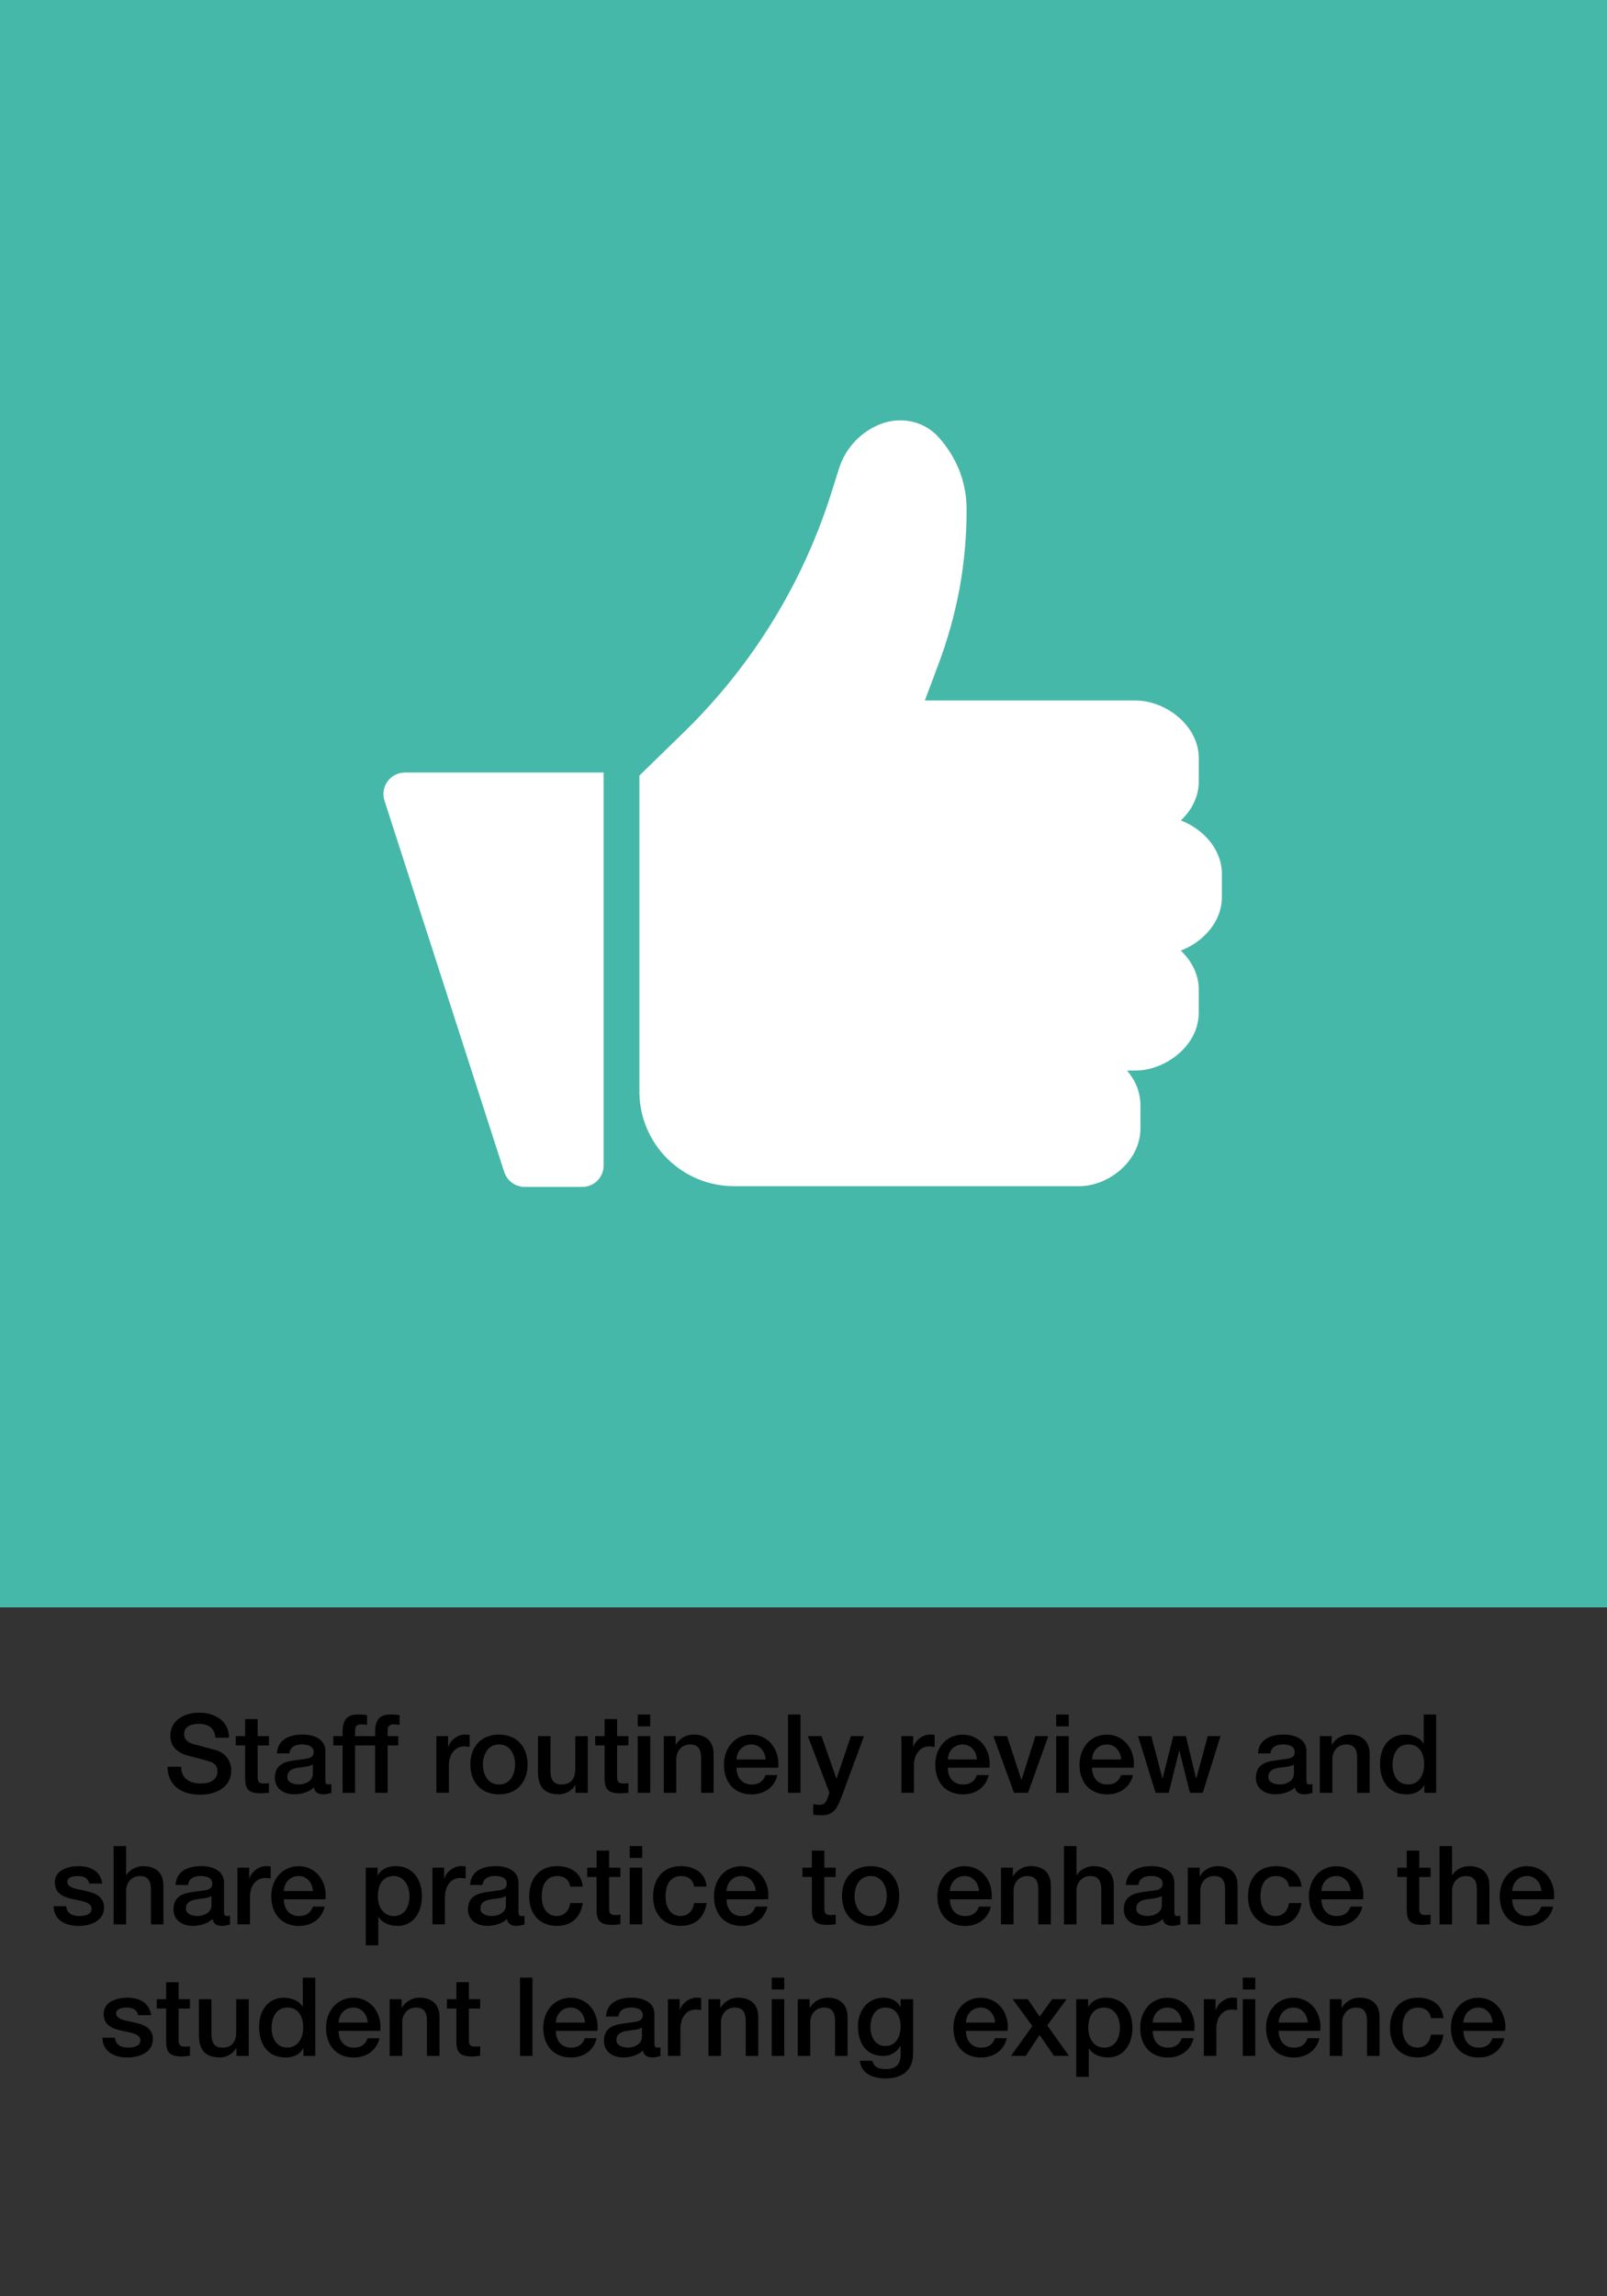 <?xml version="1.0" encoding="utf-8"?>
<!-- Generator: Adobe Illustrator 27.3.1, SVG Export Plug-In . SVG Version: 6.00 Build 0)  -->
<svg version="1.1" id="Layer_1" xmlns="http://www.w3.org/2000/svg" xmlns:xlink="http://www.w3.org/1999/xlink" x="0px" y="0px"
	 viewBox="0 0 425.2 607.4" style="enable-background:new 0 0 425.2 607.4;" xml:space="preserve">
<rect x="0" y="0" width="425.2" height="607.4" fill="#333333" stroke="none"/>
<style type="text/css">
	.st0{fill:#45B8A9;}
	.st1{fill:#FFFFFF;}
	.st2{fill:#45B7A8;}
	.st3{fill:#FFFFFF;stroke:#45B8A9;stroke-width:7.087;stroke-miterlimit:10;}
</style>
<rect class="st0" width="425.2" height="425.2"/>
<g>
	<path class="st1" d="M102.53,206.72c-1.06,1.47-1.36,3.37-0.79,5.09l0,0l31.68,98.22c0.76,2.33,2.92,3.92,5.37,3.95h15.2
		c1.52,0.01,2.97-0.58,4.05-1.64c1.07-1.06,1.68-2.52,1.68-4.03V204.36h-52.61C105.3,204.37,103.59,205.24,102.53,206.72z"/>
	<path class="st1" d="M312.44,217.03c2.84-2.68,4.75-6.25,4.75-10.31v-6.12c0-8.75-8.85-15.3-16.76-15.3h-55.72l3.5-9.33
		c2.49-6.58,4.38-13.36,5.68-20.27c1.26-6.98,1.88-14.05,1.87-21.13c-0.02-3.47-0.68-6.9-1.93-10.14c-1.32-3.29-3.23-6.31-5.62-8.92
		c-2.61-2.81-6.3-4.38-10.14-4.31c-1.48,0.01-2.95,0.25-4.36,0.71c-5.59,1.92-9.93,6.38-11.71,12.01l-1.93,6.13h0
		c-7.51,23.97-20.83,45.72-38.77,63.3l-12.12,11.81v83.78c0.05,6.6,2.71,12.91,7.39,17.56c4.68,4.65,11,7.27,17.6,7.28h91.4
		c7.64,0,16.18-6.54,16.18-15.29v-6.12c0-3.51-1.39-6.66-3.53-9.18h2.2c7.91,0,16.76-6.54,16.76-15.3v-6.12
		c0-4.06-1.92-7.64-4.75-10.31c5.85-2.24,10.87-7.57,10.87-14.16v-6.12C323.31,224.6,318.29,219.27,312.44,217.03z"/>
</g>
<g>
	<path d="M47.92,467.34c0,3.19,2.35,4.44,5.25,4.44c3.19,0,4.38-1.57,4.38-3.13c0-1.6-0.87-2.23-1.71-2.55
		c-1.45-0.55-3.34-0.93-6.18-1.71c-3.54-0.96-4.58-3.1-4.58-5.25c0-4.15,3.83-6.09,7.57-6.09c4.32,0,7.95,2.29,7.95,6.61h-3.63
		C56.8,456.99,55,456,52.51,456c-1.68,0-3.8,0.61-3.8,2.7c0,1.45,0.99,2.26,2.47,2.67c0.32,0.09,4.9,1.28,5.98,1.6
		c2.73,0.81,4.03,3.13,4.03,5.28c0,4.64-4.12,6.5-8.24,6.5c-4.73,0-8.56-2.26-8.64-7.4H47.92z"/>
	<path d="M62.37,459.25h2.49v-4.5h3.31v4.5h2.99v2.47h-2.99v8.01c0,1.36,0.12,2.06,1.6,2.06c0.46,0,0.93,0,1.39-0.12v2.55
		c-0.73,0.06-1.42,0.17-2.15,0.17c-3.45,0-4.09-1.33-4.15-3.83v-8.85h-2.49V459.25z"/>
	<path d="M86.09,470.91c0,0.81,0.17,1.13,0.78,1.13c0.2,0,0.46,0,0.81-0.06v2.29c-0.49,0.17-1.54,0.38-2.09,0.38
		c-1.33,0-2.29-0.46-2.55-1.83c-1.31,1.28-3.42,1.83-5.19,1.83c-2.7,0-5.13-1.45-5.13-4.38c0-3.74,2.99-4.35,5.77-4.67
		c2.38-0.44,4.5-0.17,4.5-2.12c0-1.71-1.77-2.03-3.1-2.03c-1.86,0-3.16,0.75-3.31,2.38h-3.31c0.23-3.86,3.51-4.99,6.82-4.99
		c2.93,0,6,1.19,6,4.35V470.91z M82.78,466.74c-1.01,0.67-2.61,0.64-4.06,0.9c-1.42,0.23-2.7,0.75-2.7,2.49
		c0,1.48,1.88,1.91,3.04,1.91c1.45,0,3.71-0.75,3.71-2.84V466.74z"/>
	<path d="M88.18,459.25h2.47V458c0-3.83,2-4.47,4.15-4.47c1.04,0,1.8,0.06,2.32,0.2v2.58c-0.44-0.12-0.87-0.17-1.54-0.17
		c-0.9,0-1.62,0.32-1.62,1.57v1.54h2.81v2.47h-2.81v12.53h-3.31v-12.53h-2.47V459.25z"/>
	<path d="M96.79,459.25h2.47V458c0-3.83,2-4.47,4.15-4.47c1.04,0,1.8,0.06,2.32,0.2v2.58c-0.44-0.12-0.87-0.17-1.54-0.17
		c-0.9,0-1.62,0.32-1.62,1.57v1.54h2.81v2.47h-2.81v12.53h-3.31v-12.53h-2.47V459.25z"/>
	<path d="M115.46,459.25h3.1v2.9h0.06c0.38-1.6,2.35-3.31,4.38-3.31c0.75,0,0.96,0.06,1.25,0.09v3.19
		c-0.46-0.06-0.96-0.15-1.42-0.15c-2.26,0-4.06,1.83-4.06,5.13v7.14h-3.31V459.25z"/>
	<path d="M124.45,466.74c0-4.58,2.76-7.89,7.57-7.89s7.57,3.31,7.57,7.89c0,4.61-2.75,7.92-7.57,7.92S124.45,471.35,124.45,466.74z
		 M136.29,466.74c0-2.58-1.3-5.28-4.26-5.28s-4.26,2.7-4.26,5.28c0,2.61,1.31,5.31,4.26,5.31S136.29,469.35,136.29,466.74z"/>
	<path d="M155.52,474.25h-3.25v-2.09h-0.06c-0.81,1.51-2.61,2.49-4.26,2.49c-3.92,0-5.6-1.97-5.6-5.89v-9.51h3.31v9.2
		c0,2.64,1.07,3.6,2.87,3.6c2.76,0,3.68-1.77,3.68-4.09v-8.7h3.31V474.25z"/>
	<path d="M157.48,459.25h2.49v-4.5h3.31v4.5h2.99v2.47h-2.99v8.01c0,1.36,0.12,2.06,1.6,2.06c0.46,0,0.93,0,1.39-0.12v2.55
		c-0.73,0.06-1.42,0.17-2.15,0.17c-3.45,0-4.09-1.33-4.15-3.83v-8.85h-2.49V459.25z"/>
	<path d="M168.74,453.54h3.31v3.13h-3.31V453.54z M168.74,459.25h3.31v15h-3.31V459.25z"/>
	<path d="M175.64,459.25h3.13v2.2l0.06,0.06c0.99-1.65,2.7-2.67,4.67-2.67c3.25,0,5.31,1.74,5.31,5.11v10.3h-3.31v-9.43
		c-0.06-2.35-0.99-3.36-2.93-3.36c-2.2,0-3.63,1.74-3.63,3.94v8.85h-3.31V459.25z"/>
	<path d="M194.87,467.61c0,2.35,1.28,4.44,4.03,4.44c1.91,0,3.07-0.84,3.65-2.49h3.13c-0.73,3.28-3.51,5.11-6.79,5.11
		c-4.7,0-7.34-3.28-7.34-7.89c0-4.26,2.78-7.92,7.25-7.92c4.73,0,7.63,4.26,7.08,8.76H194.87z M202.58,465.43
		c-0.12-2.09-1.54-3.97-3.77-3.97c-2.29,0-3.86,1.74-3.94,3.97H202.58z"/>
	<path d="M208.5,453.54h3.31v20.71h-3.31V453.54z"/>
	<path d="M213.74,459.25h3.63l3.92,11.2h0.06l3.8-11.2h3.45l-5.83,15.81c-1.07,2.7-1.86,5.13-5.31,5.13c-0.78,0-1.54-0.06-2.29-0.17
		v-2.78c0.52,0.09,1.04,0.2,1.57,0.2c1.54,0,1.91-0.81,2.32-2.09l0.38-1.16L213.74,459.25z"/>
	<path d="M238.51,459.25h3.1v2.9h0.06c0.38-1.6,2.35-3.31,4.38-3.31c0.75,0,0.96,0.06,1.25,0.09v3.19
		c-0.46-0.06-0.96-0.15-1.42-0.15c-2.26,0-4.06,1.83-4.06,5.13v7.14h-3.31V459.25z"/>
	<path d="M250.78,467.61c0,2.35,1.28,4.44,4.03,4.44c1.92,0,3.08-0.84,3.66-2.49h3.13c-0.73,3.28-3.51,5.11-6.79,5.11
		c-4.7,0-7.34-3.28-7.34-7.89c0-4.26,2.78-7.92,7.25-7.92c4.73,0,7.63,4.26,7.08,8.76H250.78z M258.49,465.43
		c-0.12-2.09-1.54-3.97-3.77-3.97c-2.29,0-3.86,1.74-3.94,3.97H258.49z"/>
	<path d="M262.84,459.25h3.6l3.8,11.52h0.06l3.66-11.52h3.42l-5.37,15h-3.71L262.84,459.25z"/>
	<path d="M279.46,453.54h3.31v3.13h-3.31V453.54z M279.46,459.25h3.31v15h-3.31V459.25z"/>
	<path d="M288.94,467.61c0,2.35,1.28,4.44,4.03,4.44c1.92,0,3.08-0.84,3.66-2.49h3.13c-0.73,3.28-3.51,5.11-6.79,5.11
		c-4.7,0-7.34-3.28-7.34-7.89c0-4.26,2.78-7.92,7.25-7.92c4.73,0,7.63,4.26,7.08,8.76H288.94z M296.66,465.43
		c-0.12-2.09-1.54-3.97-3.77-3.97c-2.29,0-3.86,1.74-3.94,3.97H296.66z"/>
	<path d="M301.12,459.25h3.51l2.93,11.2h0.06l2.81-11.2h3.34l2.7,11.2h0.06l3.04-11.2h3.37l-4.7,15h-3.39l-2.79-11.14H312
		l-2.76,11.14h-3.48L301.12,459.25z"/>
	<path d="M345.67,470.91c0,0.81,0.17,1.13,0.78,1.13c0.2,0,0.46,0,0.81-0.06v2.29c-0.49,0.17-1.54,0.38-2.09,0.38
		c-1.33,0-2.29-0.46-2.55-1.83c-1.31,1.28-3.42,1.83-5.19,1.83c-2.7,0-5.13-1.45-5.13-4.38c0-3.74,2.99-4.35,5.77-4.67
		c2.38-0.44,4.5-0.17,4.5-2.12c0-1.71-1.77-2.03-3.1-2.03c-1.86,0-3.16,0.75-3.31,2.38h-3.31c0.23-3.86,3.51-4.99,6.82-4.99
		c2.93,0,6,1.19,6,4.35V470.91z M342.36,466.74c-1.01,0.67-2.61,0.64-4.06,0.9c-1.42,0.23-2.7,0.75-2.7,2.49
		c0,1.48,1.88,1.91,3.04,1.91c1.45,0,3.71-0.75,3.71-2.84V466.74z"/>
	<path d="M349.23,459.25h3.13v2.2l0.06,0.06c0.99-1.65,2.7-2.67,4.67-2.67c3.25,0,5.31,1.74,5.31,5.11v10.3h-3.31v-9.43
		c-0.06-2.35-0.99-3.36-2.93-3.36c-2.2,0-3.63,1.74-3.63,3.94v8.85h-3.31V459.25z"/>
	<path d="M380,474.25h-3.13v-2.03h-0.06c-0.87,1.71-2.76,2.44-4.64,2.44c-4.73,0-7.02-3.51-7.02-8.01c0-5.42,3.22-7.8,6.5-7.8
		c1.89,0,3.97,0.7,4.99,2.35h0.06v-7.66H380V474.25z M372.61,472.04c2.96,0,4.21-2.7,4.21-5.31c0-3.31-1.59-5.28-4.15-5.28
		c-3.1,0-4.21,2.76-4.21,5.45C368.46,469.49,369.73,472.04,372.61,472.04z"/>
	<path d="M17.5,504.23c0.17,1.91,1.62,2.61,3.39,2.61c1.25,0,3.42-0.26,3.34-1.97c-0.09-1.74-2.5-1.94-4.9-2.49
		c-2.44-0.52-4.82-1.39-4.82-4.44c0-3.28,3.54-4.29,6.27-4.29c3.08,0,5.86,1.28,6.27,4.61h-3.45c-0.29-1.57-1.59-2-3.05-2
		c-0.96,0-2.73,0.23-2.73,1.54c0,1.62,2.44,1.86,4.87,2.41c2.41,0.55,4.84,1.42,4.84,4.38c0,3.57-3.6,4.87-6.7,4.87
		c-3.77,0-6.58-1.68-6.64-5.22H17.5z"/>
	<path d="M30.06,488.34h3.31v7.69h0.06c0.81-1.36,2.52-2.38,4.5-2.38c3.25,0,5.31,1.74,5.31,5.11v10.3h-3.31v-9.43
		c-0.06-2.35-0.99-3.36-2.93-3.36c-2.2,0-3.63,1.74-3.63,3.94v8.85h-3.31V488.34z"/>
	<path d="M59.27,505.71c0,0.81,0.17,1.13,0.78,1.13c0.2,0,0.46,0,0.81-0.06v2.29c-0.49,0.17-1.54,0.38-2.09,0.38
		c-1.33,0-2.29-0.46-2.55-1.83c-1.31,1.28-3.42,1.83-5.19,1.83c-2.7,0-5.13-1.45-5.13-4.38c0-3.74,2.99-4.35,5.77-4.67
		c2.38-0.44,4.5-0.17,4.5-2.12c0-1.71-1.77-2.03-3.1-2.03c-1.86,0-3.16,0.75-3.31,2.38h-3.31c0.23-3.86,3.51-4.99,6.82-4.99
		c2.93,0,6,1.19,6,4.35V505.71z M55.96,501.54c-1.01,0.67-2.61,0.64-4.06,0.9c-1.42,0.23-2.7,0.75-2.7,2.49
		c0,1.48,1.88,1.91,3.04,1.91c1.45,0,3.71-0.75,3.71-2.84V501.54z"/>
	<path d="M62.83,494.05h3.1v2.9h0.06c0.38-1.6,2.35-3.31,4.38-3.31c0.75,0,0.96,0.06,1.25,0.09v3.19c-0.46-0.06-0.96-0.15-1.42-0.15
		c-2.26,0-4.06,1.83-4.06,5.13v7.14h-3.31V494.05z"/>
	<path d="M75.1,502.41c0,2.35,1.28,4.44,4.03,4.44c1.91,0,3.07-0.84,3.65-2.49h3.13c-0.73,3.28-3.51,5.11-6.79,5.11
		c-4.7,0-7.34-3.28-7.34-7.89c0-4.26,2.78-7.92,7.25-7.92c4.73,0,7.63,4.26,7.08,8.76H75.1z M82.81,500.23
		c-0.12-2.09-1.54-3.97-3.77-3.97c-2.29,0-3.86,1.74-3.94,3.97H82.81z"/>
	<path d="M96.79,494.05h3.13v2.03h0.06c0.93-1.71,2.73-2.44,4.64-2.44c4.73,0,7.02,3.6,7.02,7.98c0,4.03-2.03,7.83-6.47,7.83
		c-1.91,0-3.97-0.7-5.02-2.35h-0.06v7.48h-3.31V494.05z M104.19,496.26c-2.79,0-4.21,2.12-4.21,5.31c0,3.02,1.54,5.28,4.21,5.28
		c3.02,0,4.15-2.67,4.15-5.28C108.33,498.84,106.91,496.26,104.19,496.26z"/>
	<path d="M114.42,494.05h3.1v2.9h0.06c0.38-1.6,2.35-3.31,4.38-3.31c0.75,0,0.96,0.06,1.25,0.09v3.19
		c-0.46-0.06-0.96-0.15-1.42-0.15c-2.26,0-4.06,1.83-4.06,5.13v7.14h-3.31V494.05z"/>
	<path d="M137.19,505.71c0,0.81,0.17,1.13,0.78,1.13c0.2,0,0.46,0,0.81-0.06v2.29c-0.49,0.17-1.54,0.38-2.09,0.38
		c-1.33,0-2.29-0.46-2.55-1.83c-1.31,1.28-3.42,1.83-5.19,1.83c-2.7,0-5.13-1.45-5.13-4.38c0-3.74,2.99-4.35,5.77-4.67
		c2.38-0.44,4.5-0.17,4.5-2.12c0-1.71-1.77-2.03-3.1-2.03c-1.86,0-3.16,0.75-3.31,2.38h-3.31c0.23-3.86,3.51-4.99,6.82-4.99
		c2.93,0,6,1.19,6,4.35V505.71z M133.88,501.54c-1.01,0.67-2.61,0.64-4.06,0.9c-1.42,0.23-2.7,0.75-2.7,2.49
		c0,1.48,1.88,1.91,3.04,1.91c1.45,0,3.71-0.75,3.71-2.84V501.54z"/>
	<path d="M150.88,499.07c-0.26-1.83-1.6-2.81-3.42-2.81c-1.71,0-4.12,0.9-4.12,5.45c0,2.49,1.1,5.13,3.97,5.13
		c1.91,0,3.25-1.28,3.57-3.42h3.31c-0.61,3.89-3.02,6.03-6.88,6.03c-4.7,0-7.28-3.34-7.28-7.75c0-4.52,2.46-8.06,7.4-8.06
		c3.48,0,6.44,1.74,6.76,5.42H150.88z"/>
	<path d="M155.37,494.05h2.49v-4.5h3.31v4.5h2.99v2.47h-2.99v8.01c0,1.36,0.12,2.06,1.6,2.06c0.46,0,0.93,0,1.39-0.12v2.55
		c-0.73,0.06-1.42,0.17-2.15,0.17c-3.45,0-4.09-1.33-4.15-3.83v-8.85h-2.49V494.05z"/>
	<path d="M166.62,488.34h3.31v3.13h-3.31V488.34z M166.62,494.05h3.31v15h-3.31V494.05z"/>
	<path d="M183.65,499.07c-0.26-1.83-1.6-2.81-3.42-2.81c-1.71,0-4.12,0.9-4.12,5.45c0,2.49,1.1,5.13,3.97,5.13
		c1.92,0,3.25-1.28,3.57-3.42h3.31c-0.61,3.89-3.02,6.03-6.88,6.03c-4.7,0-7.28-3.34-7.28-7.75c0-4.52,2.46-8.06,7.4-8.06
		c3.48,0,6.44,1.74,6.76,5.42H183.65z"/>
	<path d="M192.23,502.41c0,2.35,1.28,4.44,4.03,4.44c1.91,0,3.07-0.84,3.65-2.49h3.13c-0.73,3.28-3.51,5.11-6.79,5.11
		c-4.7,0-7.34-3.28-7.34-7.89c0-4.26,2.78-7.92,7.25-7.92c4.73,0,7.63,4.26,7.08,8.76H192.23z M199.94,500.23
		c-0.12-2.09-1.54-3.97-3.77-3.97c-2.29,0-3.86,1.74-3.94,3.97H199.94z"/>
	<path d="M212.32,494.05h2.49v-4.5h3.31v4.5h2.99v2.47h-2.99v8.01c0,1.36,0.12,2.06,1.6,2.06c0.46,0,0.93,0,1.39-0.12v2.55
		c-0.73,0.06-1.42,0.17-2.15,0.17c-3.45,0-4.09-1.33-4.15-3.83v-8.85h-2.49V494.05z"/>
	<path d="M222.79,501.54c0-4.58,2.76-7.89,7.57-7.89s7.57,3.31,7.57,7.89c0,4.61-2.75,7.92-7.57,7.92S222.79,506.15,222.79,501.54z
		 M234.63,501.54c0-2.58-1.3-5.28-4.26-5.28s-4.26,2.7-4.26,5.28c0,2.61,1.31,5.31,4.26,5.31S234.63,504.15,234.63,501.54z"/>
	<path d="M251.33,502.41c0,2.35,1.28,4.44,4.03,4.44c1.92,0,3.08-0.84,3.66-2.49h3.13c-0.73,3.28-3.51,5.11-6.79,5.11
		c-4.7,0-7.34-3.28-7.34-7.89c0-4.26,2.78-7.92,7.25-7.92c4.73,0,7.63,4.26,7.08,8.76H251.33z M259.04,500.23
		c-0.12-2.09-1.54-3.97-3.77-3.97c-2.29,0-3.86,1.74-3.94,3.97H259.04z"/>
	<path d="M264.87,494.05H268v2.2l0.06,0.06c0.99-1.65,2.7-2.67,4.67-2.67c3.25,0,5.31,1.74,5.31,5.11v10.3h-3.31v-9.43
		c-0.06-2.35-0.99-3.36-2.93-3.36c-2.2,0-3.63,1.74-3.63,3.94v8.85h-3.31V494.05z"/>
	<path d="M281.52,488.34h3.31v7.69h0.06c0.81-1.36,2.52-2.38,4.5-2.38c3.25,0,5.31,1.74,5.31,5.11v10.3h-3.31v-9.43
		c-0.06-2.35-0.99-3.36-2.93-3.36c-2.2,0-3.63,1.74-3.63,3.94v8.85h-3.31V488.34z"/>
	<path d="M310.72,505.71c0,0.81,0.17,1.13,0.78,1.13c0.2,0,0.46,0,0.81-0.06v2.29c-0.49,0.17-1.54,0.38-2.09,0.38
		c-1.33,0-2.29-0.46-2.55-1.83c-1.31,1.28-3.42,1.83-5.19,1.83c-2.7,0-5.13-1.45-5.13-4.38c0-3.74,2.99-4.35,5.77-4.67
		c2.38-0.44,4.5-0.17,4.5-2.12c0-1.71-1.77-2.03-3.1-2.03c-1.86,0-3.16,0.75-3.31,2.38h-3.31c0.23-3.86,3.51-4.99,6.82-4.99
		c2.93,0,6,1.19,6,4.35V505.71z M307.41,501.54c-1.01,0.67-2.61,0.64-4.06,0.9c-1.42,0.23-2.7,0.75-2.7,2.49
		c0,1.48,1.88,1.91,3.04,1.91c1.45,0,3.71-0.75,3.71-2.84V501.54z"/>
	<path d="M314.29,494.05h3.13v2.2l0.06,0.06c0.99-1.65,2.7-2.67,4.67-2.67c3.25,0,5.31,1.74,5.31,5.11v10.3h-3.31v-9.43
		c-0.06-2.35-0.99-3.36-2.93-3.36c-2.2,0-3.63,1.74-3.63,3.94v8.85h-3.31V494.05z"/>
	<path d="M341.06,499.07c-0.26-1.83-1.6-2.81-3.42-2.81c-1.71,0-4.12,0.9-4.12,5.45c0,2.49,1.1,5.13,3.97,5.13
		c1.91,0,3.25-1.28,3.57-3.42h3.31c-0.61,3.89-3.02,6.03-6.88,6.03c-4.7,0-7.28-3.34-7.28-7.75c0-4.52,2.46-8.06,7.4-8.06
		c3.48,0,6.44,1.74,6.76,5.42H341.06z"/>
	<path d="M349.64,502.41c0,2.35,1.28,4.44,4.03,4.44c1.92,0,3.08-0.84,3.66-2.49h3.13c-0.73,3.28-3.51,5.11-6.79,5.11
		c-4.7,0-7.34-3.28-7.34-7.89c0-4.26,2.78-7.92,7.25-7.92c4.73,0,7.63,4.26,7.08,8.76H349.64z M357.35,500.23
		c-0.12-2.09-1.54-3.97-3.77-3.97c-2.29,0-3.86,1.74-3.94,3.97H357.35z"/>
	<path d="M369.73,494.05h2.49v-4.5h3.31v4.5h2.99v2.47h-2.99v8.01c0,1.36,0.12,2.06,1.6,2.06c0.46,0,0.93,0,1.39-0.12v2.55
		c-0.73,0.06-1.42,0.17-2.15,0.17c-3.45,0-4.09-1.33-4.15-3.83v-8.85h-2.49V494.05z"/>
	<path d="M380.9,488.34h3.31v7.69h0.06c0.81-1.36,2.52-2.38,4.5-2.38c3.25,0,5.31,1.74,5.31,5.11v10.3h-3.31v-9.43
		c-0.06-2.35-0.99-3.36-2.93-3.36c-2.2,0-3.63,1.74-3.63,3.94v8.85h-3.31V488.34z"/>
	<path d="M400.13,502.41c0,2.35,1.28,4.44,4.03,4.44c1.92,0,3.08-0.84,3.66-2.49h3.13c-0.73,3.28-3.51,5.11-6.79,5.11
		c-4.7,0-7.34-3.28-7.34-7.89c0-4.26,2.78-7.92,7.25-7.92c4.73,0,7.63,4.26,7.08,8.76H400.13z M407.84,500.23
		c-0.12-2.09-1.54-3.97-3.77-3.97c-2.29,0-3.86,1.74-3.94,3.97H407.84z"/>
	<path d="M30.42,539.03c0.17,1.91,1.62,2.61,3.39,2.61c1.25,0,3.42-0.26,3.34-1.97c-0.09-1.74-2.5-1.94-4.9-2.49
		c-2.44-0.52-4.82-1.39-4.82-4.44c0-3.28,3.54-4.29,6.27-4.29c3.08,0,5.86,1.28,6.27,4.61h-3.45c-0.29-1.57-1.59-2-3.05-2
		c-0.96,0-2.73,0.23-2.73,1.54c0,1.62,2.44,1.86,4.87,2.41c2.41,0.55,4.84,1.42,4.84,4.38c0,3.57-3.6,4.87-6.7,4.87
		c-3.77,0-6.58-1.68-6.64-5.22H30.42z"/>
	<path d="M41.47,528.85h2.49v-4.5h3.31v4.5h2.99v2.47h-2.99v8.01c0,1.36,0.12,2.06,1.6,2.06c0.46,0,0.93,0,1.39-0.12v2.55
		c-0.73,0.06-1.42,0.17-2.15,0.17c-3.45,0-4.09-1.33-4.15-3.83v-8.85h-2.49V528.85z"/>
	<path d="M65.81,543.85h-3.25v-2.09H62.5c-0.81,1.51-2.61,2.49-4.26,2.49c-3.92,0-5.6-1.97-5.6-5.89v-9.51h3.31v9.2
		c0,2.64,1.07,3.6,2.87,3.6c2.76,0,3.68-1.77,3.68-4.09v-8.7h3.31V543.85z"/>
	<path d="M83.41,543.85h-3.13v-2.03h-0.06c-0.87,1.71-2.76,2.44-4.64,2.44c-4.73,0-7.02-3.51-7.02-8.01c0-5.42,3.22-7.8,6.5-7.8
		c1.89,0,3.97,0.7,4.99,2.35h0.06v-7.66h3.31V543.85z M76.01,541.64c2.96,0,4.21-2.7,4.21-5.31c0-3.31-1.59-5.28-4.15-5.28
		c-3.1,0-4.21,2.76-4.21,5.45C71.86,539.09,73.14,541.64,76.01,541.64z"/>
	<path d="M89.58,537.21c0,2.35,1.28,4.44,4.03,4.44c1.92,0,3.08-0.84,3.66-2.49h3.13c-0.73,3.28-3.51,5.11-6.79,5.11
		c-4.7,0-7.34-3.28-7.34-7.89c0-4.26,2.78-7.92,7.25-7.92c4.73,0,7.63,4.26,7.08,8.76H89.58z M97.3,535.03
		c-0.12-2.09-1.54-3.97-3.77-3.97c-2.29,0-3.86,1.74-3.94,3.97H97.3z"/>
	<path d="M103.12,528.85h3.13v2.2l0.06,0.06c0.99-1.65,2.7-2.67,4.67-2.67c3.25,0,5.31,1.74,5.31,5.11v10.3h-3.31v-9.43
		c-0.06-2.35-0.99-3.36-2.93-3.36c-2.2,0-3.63,1.74-3.63,3.94v8.85h-3.31V528.85z"/>
	<path d="M118.26,528.85h2.49v-4.5h3.31v4.5h2.99v2.47h-2.99v8.01c0,1.36,0.12,2.06,1.6,2.06c0.46,0,0.93,0,1.39-0.12v2.55
		c-0.73,0.06-1.42,0.17-2.15,0.17c-3.45,0-4.09-1.33-4.15-3.83v-8.85h-2.49V528.85z"/>
	<path d="M137.58,523.14h3.31v20.71h-3.31V523.14z"/>
	<path d="M147.06,537.21c0,2.35,1.28,4.44,4.03,4.44c1.91,0,3.07-0.84,3.65-2.49h3.13c-0.73,3.28-3.51,5.11-6.79,5.11
		c-4.7,0-7.34-3.28-7.34-7.89c0-4.26,2.78-7.92,7.25-7.92c4.73,0,7.63,4.26,7.08,8.76H147.06z M154.78,535.03
		c-0.12-2.09-1.54-3.97-3.77-3.97c-2.29,0-3.86,1.74-3.94,3.97H154.78z"/>
	<path d="M173.16,540.51c0,0.81,0.17,1.13,0.78,1.13c0.2,0,0.46,0,0.81-0.06v2.29c-0.49,0.17-1.54,0.38-2.09,0.38
		c-1.33,0-2.29-0.46-2.55-1.83c-1.31,1.28-3.42,1.83-5.19,1.83c-2.7,0-5.13-1.45-5.13-4.38c0-3.74,2.99-4.35,5.77-4.67
		c2.38-0.44,4.5-0.17,4.5-2.12c0-1.71-1.77-2.03-3.1-2.03c-1.86,0-3.16,0.75-3.31,2.38h-3.31c0.23-3.86,3.51-4.99,6.82-4.99
		c2.93,0,6,1.19,6,4.35V540.51z M169.86,536.34c-1.01,0.67-2.61,0.64-4.06,0.9c-1.42,0.23-2.7,0.75-2.7,2.49
		c0,1.48,1.88,1.91,3.04,1.91c1.45,0,3.71-0.75,3.71-2.84V536.34z"/>
	<path d="M176.73,528.85h3.1v2.9h0.06c0.38-1.6,2.35-3.31,4.38-3.31c0.75,0,0.96,0.06,1.25,0.09v3.19
		c-0.46-0.06-0.96-0.15-1.42-0.15c-2.26,0-4.06,1.83-4.06,5.13v7.14h-3.31V528.85z"/>
	<path d="M187.46,528.85h3.13v2.2l0.06,0.06c0.99-1.65,2.7-2.67,4.67-2.67c3.25,0,5.31,1.74,5.31,5.11v10.3h-3.31v-9.43
		c-0.06-2.35-0.99-3.36-2.93-3.36c-2.2,0-3.63,1.74-3.63,3.94v8.85h-3.31V528.85z"/>
	<path d="M204.19,523.14h3.31v3.13h-3.31V523.14z M204.19,528.85h3.31v15h-3.31V528.85z"/>
	<path d="M211.09,528.85h3.13v2.2l0.06,0.06c0.99-1.65,2.7-2.67,4.67-2.67c3.25,0,5.31,1.74,5.31,5.11v10.3h-3.31v-9.43
		c-0.06-2.35-0.99-3.36-2.93-3.36c-2.2,0-3.63,1.74-3.63,3.94v8.85h-3.31V528.85z"/>
	<path d="M241.6,543.07c0,4.5-2.64,6.73-7.37,6.73c-3.02,0-6.41-1.16-6.7-4.67h3.31c0.41,1.89,1.92,2.2,3.6,2.2
		c2.67,0,3.86-1.36,3.86-3.83v-2.29h-0.06c-0.93,1.65-2.64,2.64-4.5,2.64c-4.76,0-6.73-3.6-6.73-7.89c0-4.03,2.52-7.51,6.79-7.51
		c1.89,0,3.6,0.78,4.44,2.47h0.06v-2.06h3.31V543.07z M238.29,536.02c0-2.58-1.16-4.96-4.03-4.96c-2.93,0-3.94,2.73-3.94,5.22
		c0,2.47,1.19,4.96,3.94,4.96C237.19,541.24,238.29,538.57,238.29,536.02z"/>
	<path d="M255.58,537.21c0,2.35,1.28,4.44,4.03,4.44c1.91,0,3.07-0.84,3.65-2.49h3.13c-0.73,3.28-3.51,5.11-6.79,5.11
		c-4.7,0-7.34-3.28-7.34-7.89c0-4.26,2.78-7.92,7.25-7.92c4.73,0,7.63,4.26,7.08,8.76H255.58z M263.29,535.03
		c-0.12-2.09-1.54-3.97-3.77-3.97c-2.29,0-3.86,1.74-3.94,3.97H263.29z"/>
	<path d="M273.15,535.96l-5.19-7.11h4l3.13,4.61l3.28-4.61h3.83l-5.1,6.93l5.74,8.06h-3.97l-3.8-5.54l-3.68,5.54h-3.89
		L273.15,535.96z"/>
	<path d="M284.78,528.85h3.13v2.03h0.06c0.93-1.71,2.73-2.44,4.64-2.44c4.73,0,7.02,3.6,7.02,7.98c0,4.03-2.03,7.83-6.47,7.83
		c-1.92,0-3.97-0.7-5.02-2.35h-0.06v7.48h-3.31V528.85z M292.17,531.06c-2.79,0-4.21,2.12-4.21,5.31c0,3.02,1.54,5.28,4.21,5.28
		c3.02,0,4.15-2.67,4.15-5.28C296.32,533.64,294.9,531.06,292.17,531.06z"/>
	<path d="M304.99,537.21c0,2.35,1.28,4.44,4.03,4.44c1.92,0,3.08-0.84,3.66-2.49h3.13c-0.73,3.28-3.51,5.11-6.79,5.11
		c-4.7,0-7.34-3.28-7.34-7.89c0-4.26,2.78-7.92,7.25-7.92c4.73,0,7.63,4.26,7.08,8.76H304.99z M312.71,535.03
		c-0.12-2.09-1.54-3.97-3.77-3.97c-2.29,0-3.86,1.74-3.94,3.97H312.71z"/>
	<path d="M318.53,528.85h3.1v2.9h0.06c0.38-1.6,2.35-3.31,4.38-3.31c0.75,0,0.96,0.06,1.25,0.09v3.19
		c-0.46-0.06-0.96-0.15-1.42-0.15c-2.26,0-4.06,1.83-4.06,5.13v7.14h-3.31V528.85z"/>
	<path d="M328.83,523.14h3.31v3.13h-3.31V523.14z M328.83,528.85h3.31v15h-3.31V528.85z"/>
	<path d="M338.31,537.21c0,2.35,1.28,4.44,4.03,4.44c1.91,0,3.07-0.84,3.65-2.49h3.13c-0.73,3.28-3.51,5.11-6.79,5.11
		c-4.7,0-7.34-3.28-7.34-7.89c0-4.26,2.78-7.92,7.25-7.92c4.73,0,7.63,4.26,7.08,8.76H338.31z M346.03,535.03
		c-0.12-2.09-1.54-3.97-3.77-3.97c-2.29,0-3.86,1.74-3.94,3.97H346.03z"/>
	<path d="M351.85,528.85h3.13v2.2l0.06,0.06c0.99-1.65,2.7-2.67,4.67-2.67c3.25,0,5.31,1.74,5.31,5.11v10.3h-3.31v-9.43
		c-0.06-2.35-0.99-3.36-2.93-3.36c-2.2,0-3.63,1.74-3.63,3.94v8.85h-3.31V528.85z"/>
	<path d="M378.62,533.87c-0.26-1.83-1.6-2.81-3.42-2.81c-1.71,0-4.12,0.9-4.12,5.45c0,2.49,1.1,5.13,3.97,5.13
		c1.91,0,3.25-1.28,3.57-3.42h3.31c-0.61,3.89-3.02,6.03-6.88,6.03c-4.7,0-7.28-3.34-7.28-7.75c0-4.52,2.46-8.06,7.4-8.06
		c3.48,0,6.44,1.74,6.76,5.42H378.62z"/>
	<path d="M387.21,537.21c0,2.35,1.28,4.44,4.03,4.44c1.92,0,3.08-0.84,3.66-2.49h3.13c-0.73,3.28-3.51,5.11-6.79,5.11
		c-4.7,0-7.34-3.28-7.34-7.89c0-4.26,2.78-7.92,7.25-7.92c4.73,0,7.63,4.26,7.08,8.76H387.21z M394.92,535.03
		c-0.12-2.09-1.54-3.97-3.77-3.97c-2.29,0-3.86,1.74-3.94,3.97H394.92z"/>
</g>
</svg>

